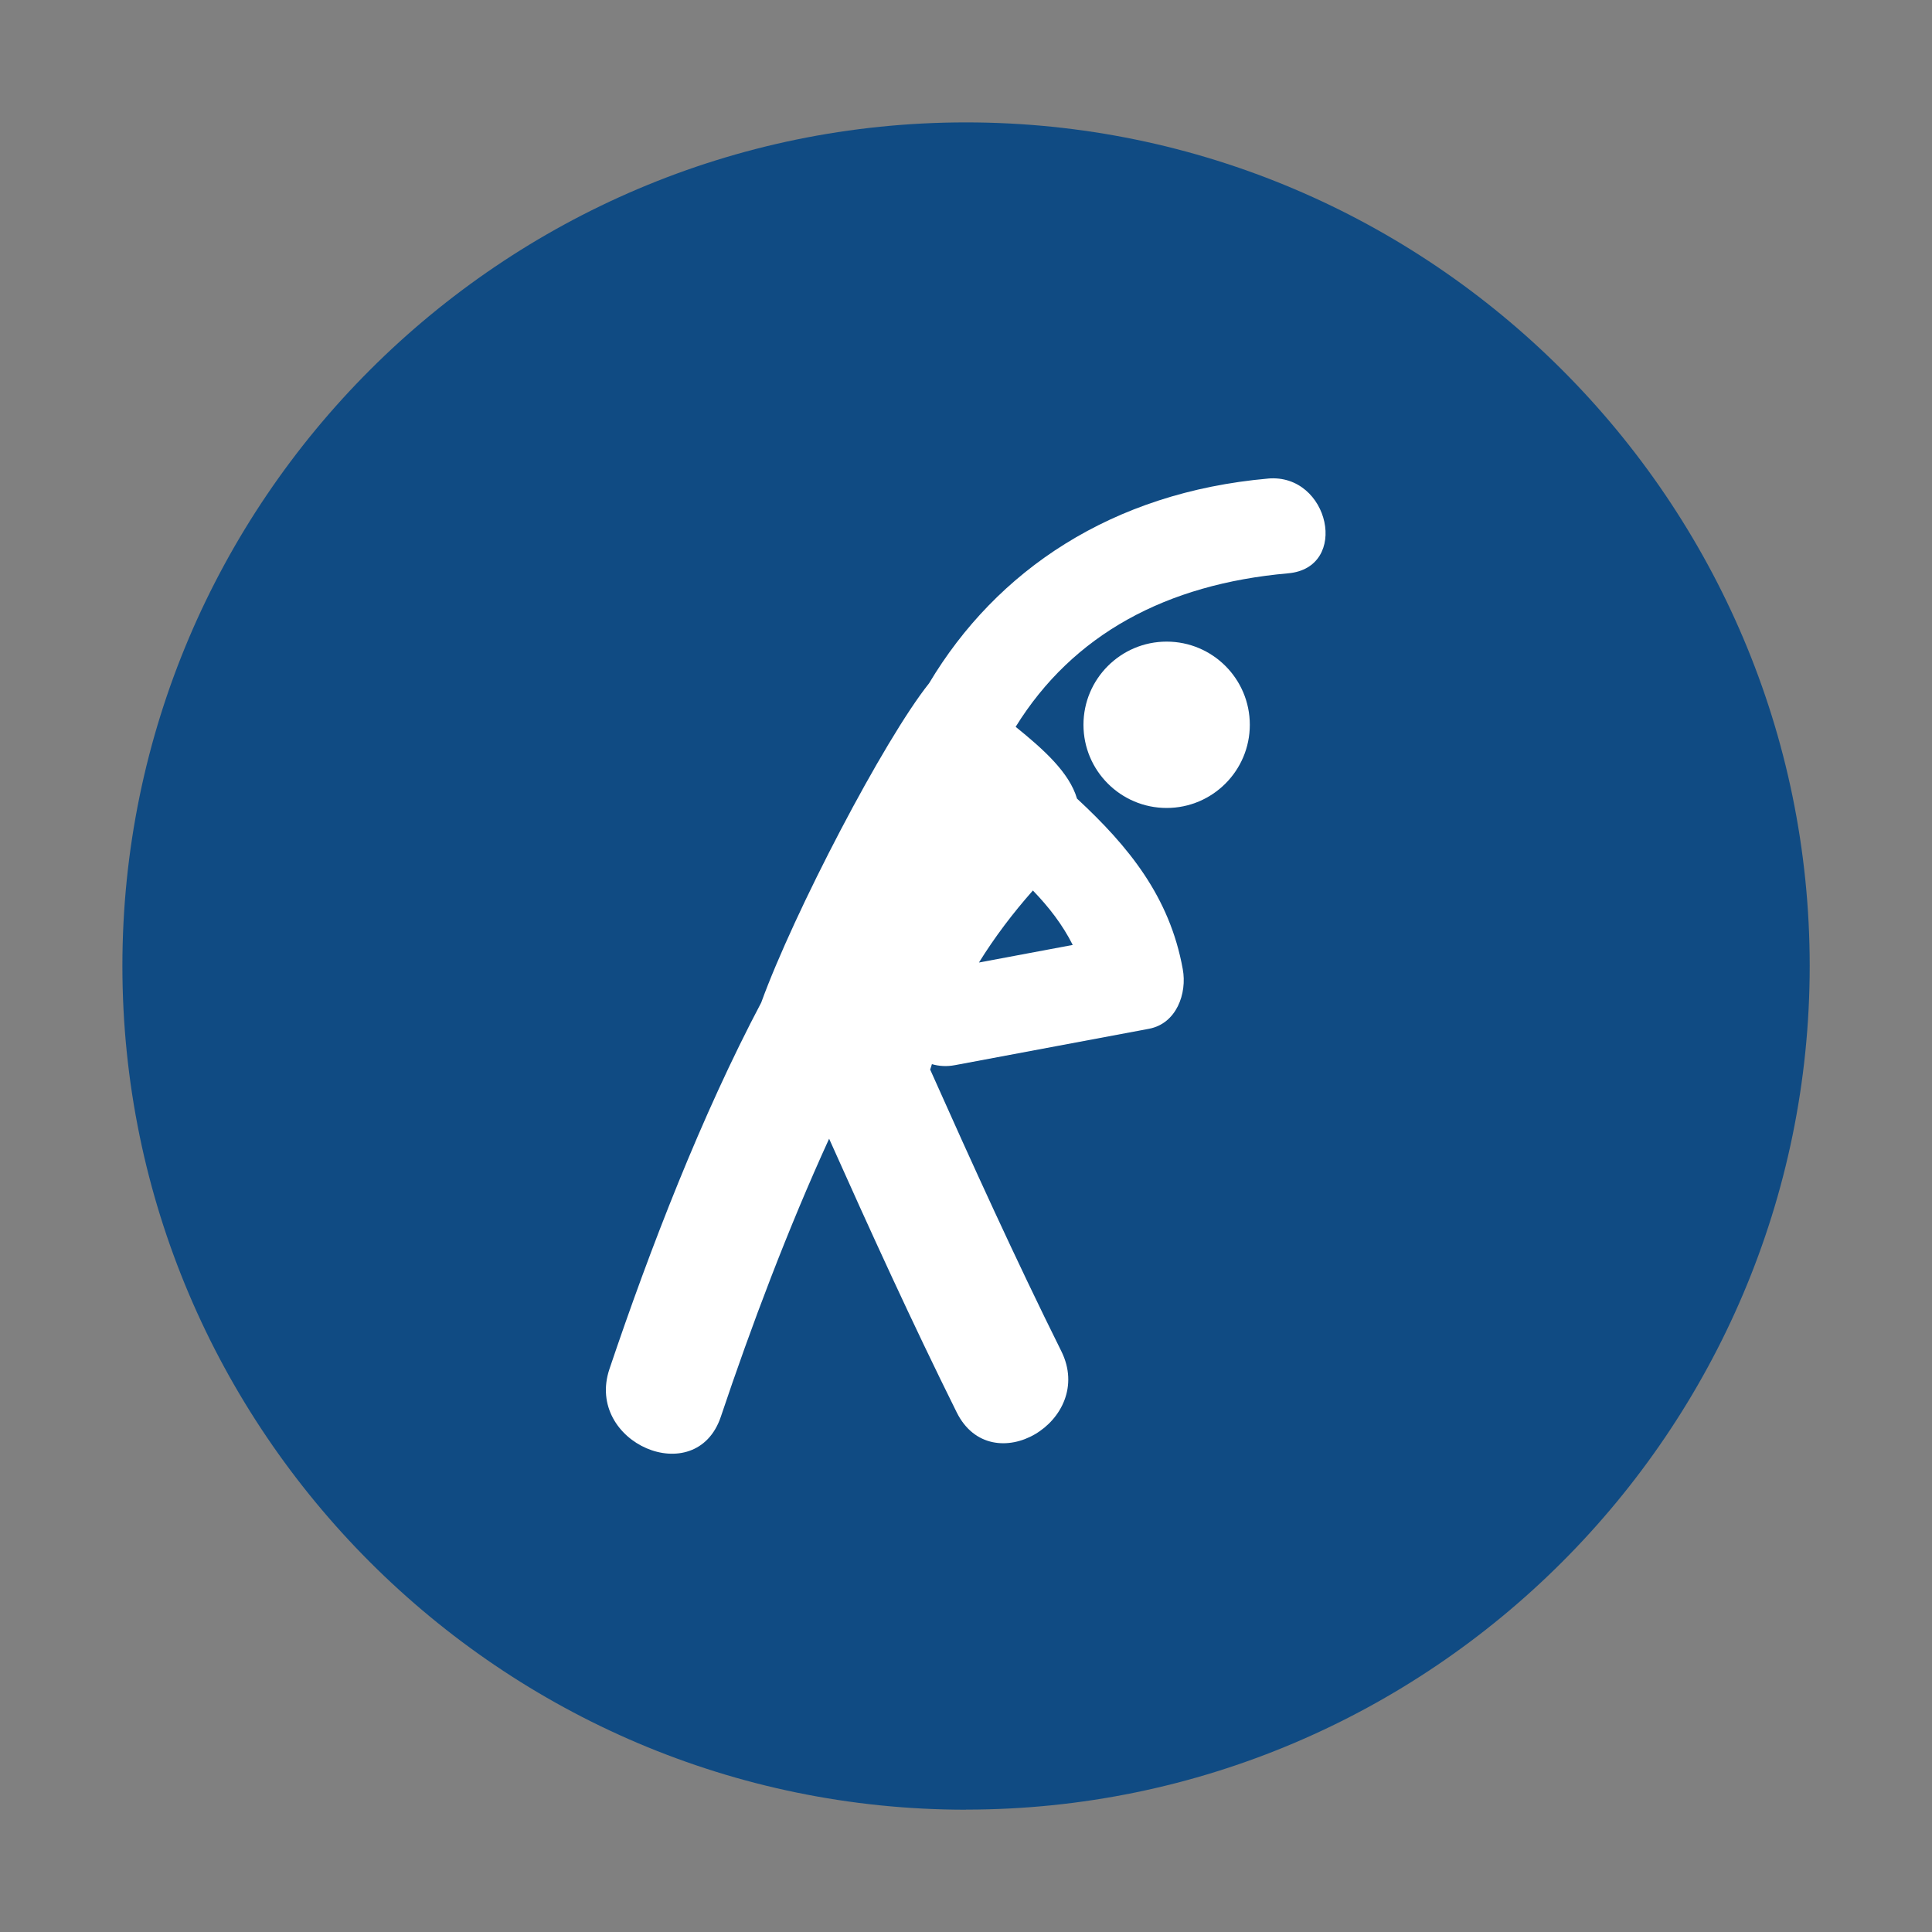 <?xml version="1.0" encoding="UTF-8"?><svg id="sport" xmlns="http://www.w3.org/2000/svg" xmlns:xlink="http://www.w3.org/1999/xlink" viewBox="0 0 200 200"><rect x="0" y="0" width="200" height="200" fill="#808080" stroke="none"/><defs><style>.cls-1{fill:#fff;}.cls-2{clip-path:url(#clippath);}.cls-3{fill:none;}.cls-4{fill:#104b83;}</style><clipPath id="clippath"><rect class="cls-3" x="12.67" y="12.67" width="174.67" height="174.67"/></clipPath></defs><g class="cls-2"><path class="cls-4" d="m100,187.33c48.1,0,87.34-39.23,87.34-87.34S148.1,12.67,100,12.67,12.67,51.9,12.67,100s39.23,87.34,87.33,87.34"/><path class="cls-1" d="m106.93,92.19c1.66,1.72,3.06,3.53,4.12,5.63-3.23.61-6.47,1.21-9.71,1.82,1.63-2.63,3.51-5.11,5.58-7.45m24.36-42.65c-16.19,1.43-28.13,9.51-35.1,21.19-4.67,5.85-13.99,23.71-17.38,33.06-6.15,11.63-11.51,25.46-15.71,37.93-2.56,7.63,8.95,12.6,11.53,4.94,3.13-9.33,6.93-19.42,11.21-28.78,4.25,9.51,8.57,18.99,13.21,28.33,3.6,7.24,14.41.89,10.83-6.33-4.77-9.6-9.21-19.36-13.58-29.16.06-.19.13-.37.18-.56.73.21,1.53.27,2.41.1,6.69-1.26,13.37-2.51,20.06-3.76,2.86-.54,3.96-3.67,3.5-6.17-1.35-7.5-5.62-12.72-10.95-17.66-.79-2.69-3.42-5.06-6.35-7.43,5.93-9.58,15.61-14.78,28.2-15.89,6.42-.56,4.29-10.38-2.09-9.81"/><path class="cls-1" d="m120.77,66.42c4.76,0,8.61,3.86,8.61,8.61s-3.86,8.61-8.61,8.61-8.61-3.86-8.61-8.61,3.86-8.61,8.61-8.61"/></g></svg>